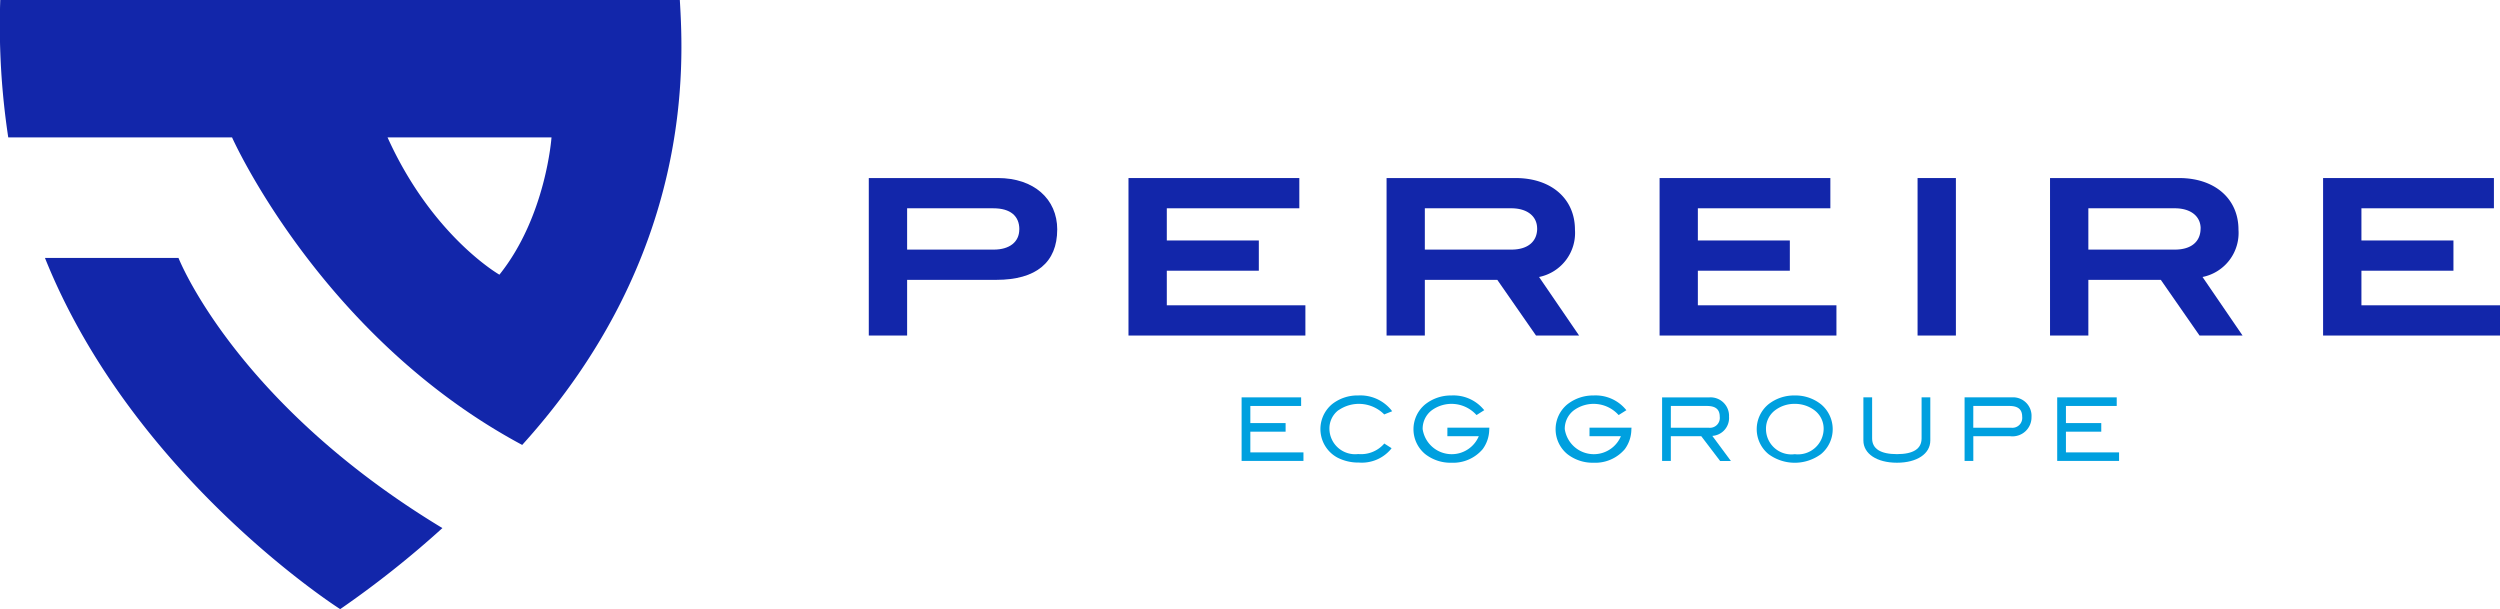 <?xml version="1.0" encoding="UTF-8"?> <svg xmlns="http://www.w3.org/2000/svg" xmlns:xlink="http://www.w3.org/1999/xlink" id="Logo" width="205.199" height="50" viewBox="0 0 205.199 50"><defs><clipPath id="clip-path"><rect id="Rectangle_2" data-name="Rectangle 2" width="205.199" height="50" fill="none"></rect></clipPath></defs><g id="Groupe_1" data-name="Groupe 1" clip-path="url(#clip-path)"><path id="Tracé_1" data-name="Tracé 1" d="M40.044,64.749C23.028,54.473,18.382,42.576,18.382,42.576H7.421C14.647,60.6,31.653,71.4,31.653,71.4a81.085,81.085,0,0,0,8.391-6.654" transform="translate(-3.73 -21.403)" fill="#1226aa"></path><path id="Tracé_2" data-name="Tracé 2" d="M.021,0A61.34,61.34,0,0,0,.677,11.276H19.046s7.3,16.4,23.816,25.244C57.019,20.872,56.1,5.141,55.8,0Zm40.97,22.546s-5.509-3.14-9.182-11.27H45.267s-.447,6.488-4.275,11.27" transform="translate(0)" fill="#1226aa"></path><path id="Tracé_3" data-name="Tracé 3" d="M158.853,33.617c0,2.679-1.717,4.125-5,4.125h-7.319v4.571h-3.146V29.385h10.594c2.945,0,4.874,1.712,4.874,4.232m-3.11-.016c0-1.11-.749-1.732-2.126-1.732h-7.086v3.391h7.107c1.318,0,2.1-.643,2.1-1.659" transform="translate(-72.078 -14.772)" fill="#1226aa"></path><path id="Tracé_4" data-name="Tracé 4" d="M186.255,42.313V29.386h14.022v2.482H189.4V34.51h7.553v2.482H189.4v2.839h11.375v2.482Z" transform="translate(-93.629 -14.772)" fill="#1226aa"></path><path id="Tracé_5" data-name="Tracé 5" d="M241.116,42.313l-3.178-4.571H231.99v4.571h-3.141V29.386h10.588c2.945,0,4.874,1.712,4.874,4.231a3.688,3.688,0,0,1-2.945,3.89l3.285,4.805Zm.091-8.786c0-.983-.787-1.659-2.126-1.659H231.99v3.391H239.1c1.339,0,2.11-.659,2.11-1.733" transform="translate(-115.04 -14.772)" fill="#1226aa"></path><path id="Tracé_6" data-name="Tracé 6" d="M273.909,42.313V29.386h14.017v2.482H277.05V34.51H284.6v2.482H277.05v2.839h11.375v2.482Z" transform="translate(-137.691 -14.772)" fill="#1226aa"></path><rect id="Rectangle_1" data-name="Rectangle 1" width="3.146" height="12.927" transform="translate(157.393 14.614)" fill="#1226aa"></rect><path id="Tracé_7" data-name="Tracé 7" d="M350.626,42.313l-3.178-4.571H341.5v4.571h-3.146V29.386h10.594c2.945,0,4.874,1.712,4.874,4.231a3.688,3.688,0,0,1-2.95,3.89l3.285,4.805Zm.091-8.786c0-.983-.787-1.659-2.126-1.659H341.5v3.391h7.107c1.34,0,2.105-.659,2.105-1.733" transform="translate(-170.089 -14.772)" fill="#1226aa"></path><path id="Tracé_8" data-name="Tracé 8" d="M383.419,42.313V29.386h14.022v2.482H386.566V34.51h7.553v2.482h-7.553v2.839h11.375v2.482Z" transform="translate(-192.741 -14.772)" fill="#1226aa"></path><path id="Tracé_9" data-name="Tracé 9" d="M205.64,68.4h2.895v-.706H205.64V66.289h4.169v-.706h-4.886V70.8H210V70.1H205.64Z" transform="translate(-103.013 -32.968)" fill="#00a0df"></path><path id="Tracé_10" data-name="Tracé 10" d="M219.418,66.482a2.933,2.933,0,0,1,3.681.279l.064.068.655-.263-.112-.144a3.277,3.277,0,0,0-2.672-1.151,3.352,3.352,0,0,0-2.139.708,2.661,2.661,0,0,0,.445,4.4,3.762,3.762,0,0,0,1.758.4,3.115,3.115,0,0,0,2.583-1.062l.089-.118-.6-.384-.078.091a2.518,2.518,0,0,1-2.06.773,2.107,2.107,0,0,1-2.363-2.06,1.882,1.882,0,0,1,.747-1.545" transform="translate(-109.55 -32.812)" fill="#00a0df"></path><path id="Tracé_11" data-name="Tracé 11" d="M236.072,68.617h2.578a2.411,2.411,0,0,1-4.607-.585,1.9,1.9,0,0,1,.718-1.521,2.75,2.75,0,0,1,3.627.289l.078.079.634-.4-.107-.121a3.219,3.219,0,0,0-2.587-1.086,3.394,3.394,0,0,0-2.155.73,2.646,2.646,0,0,0-.006,4.076,3.362,3.362,0,0,0,2.162.715,3.178,3.178,0,0,0,2.565-1.118,2.779,2.779,0,0,0,.536-1.611l.011-.147h-3.446Z" transform="translate(-117.272 -32.812)" fill="#00a0df"></path><path id="Tracé_12" data-name="Tracé 12" d="M259.528,68.617h2.578a2.411,2.411,0,0,1-4.607-.585,1.9,1.9,0,0,1,.718-1.521,2.75,2.75,0,0,1,3.627.289l.078.079.635-.4-.107-.121a3.219,3.219,0,0,0-2.587-1.086,3.4,3.4,0,0,0-2.155.73,2.646,2.646,0,0,0-.006,4.076,3.365,3.365,0,0,0,2.162.715,3.179,3.179,0,0,0,2.565-1.118,2.782,2.782,0,0,0,.536-1.611l.011-.147h-3.446Z" transform="translate(-129.063 -32.812)" fill="#00a0df"></path><path id="Tracé_13" data-name="Tracé 13" d="M279.818,67.2a1.517,1.517,0,0,0-1.624-1.614h-3.869V70.8h.717V68.773h2.5l1.546,2.031h.884l-1.524-2.058a1.474,1.474,0,0,0,1.373-1.549m-4.777-.908H278c.721,0,1.057.282,1.057.887a.809.809,0,0,1-.9.9h-3.115Z" transform="translate(-137.901 -32.968)" fill="#00a0df"></path><path id="Tracé_14" data-name="Tracé 14" d="M295.2,65.986a3.352,3.352,0,0,0-2.139-.714,3.393,3.393,0,0,0-2.15.714,2.65,2.65,0,0,0-.005,4.1,3.625,3.625,0,0,0,4.306,0,2.655,2.655,0,0,0-.01-4.1m.229,2.046a2.11,2.11,0,0,1-2.369,2.059,2.085,2.085,0,0,1-2.363-2.059,1.882,1.882,0,0,1,.748-1.546,2.618,2.618,0,0,1,1.615-.525,2.664,2.664,0,0,1,1.616.525,1.886,1.886,0,0,1,.753,1.545" transform="translate(-145.747 -32.812)" fill="#00a0df"></path><path id="Tracé_15" data-name="Tracé 15" d="M312.324,68.951c0,.857-.68,1.292-2.022,1.292s-2.038-.435-2.038-1.292V65.583h-.717v3.538c0,1.093,1.107,1.827,2.755,1.827s2.738-.734,2.738-1.827V65.583h-.716Z" transform="translate(-154.601 -32.968)" fill="#00a0df"></path><path id="Tracé_16" data-name="Tracé 16" d="M328.118,65.583h-3.869V70.8h.717V68.773H328a1.56,1.56,0,0,0,1.742-1.576,1.517,1.517,0,0,0-1.625-1.614m-3.152.706h2.955c.721,0,1.057.282,1.057.887a.809.809,0,0,1-.9.9h-3.115Z" transform="translate(-162.997 -32.968)" fill="#00a0df"></path><path id="Tracé_17" data-name="Tracé 17" d="M340.252,70.1V68.4h2.9v-.706h-2.9V66.289h4.169v-.706h-4.886V70.8h5.078V70.1Z" transform="translate(-170.681 -32.968)" fill="#00a0df"></path></g></svg> 